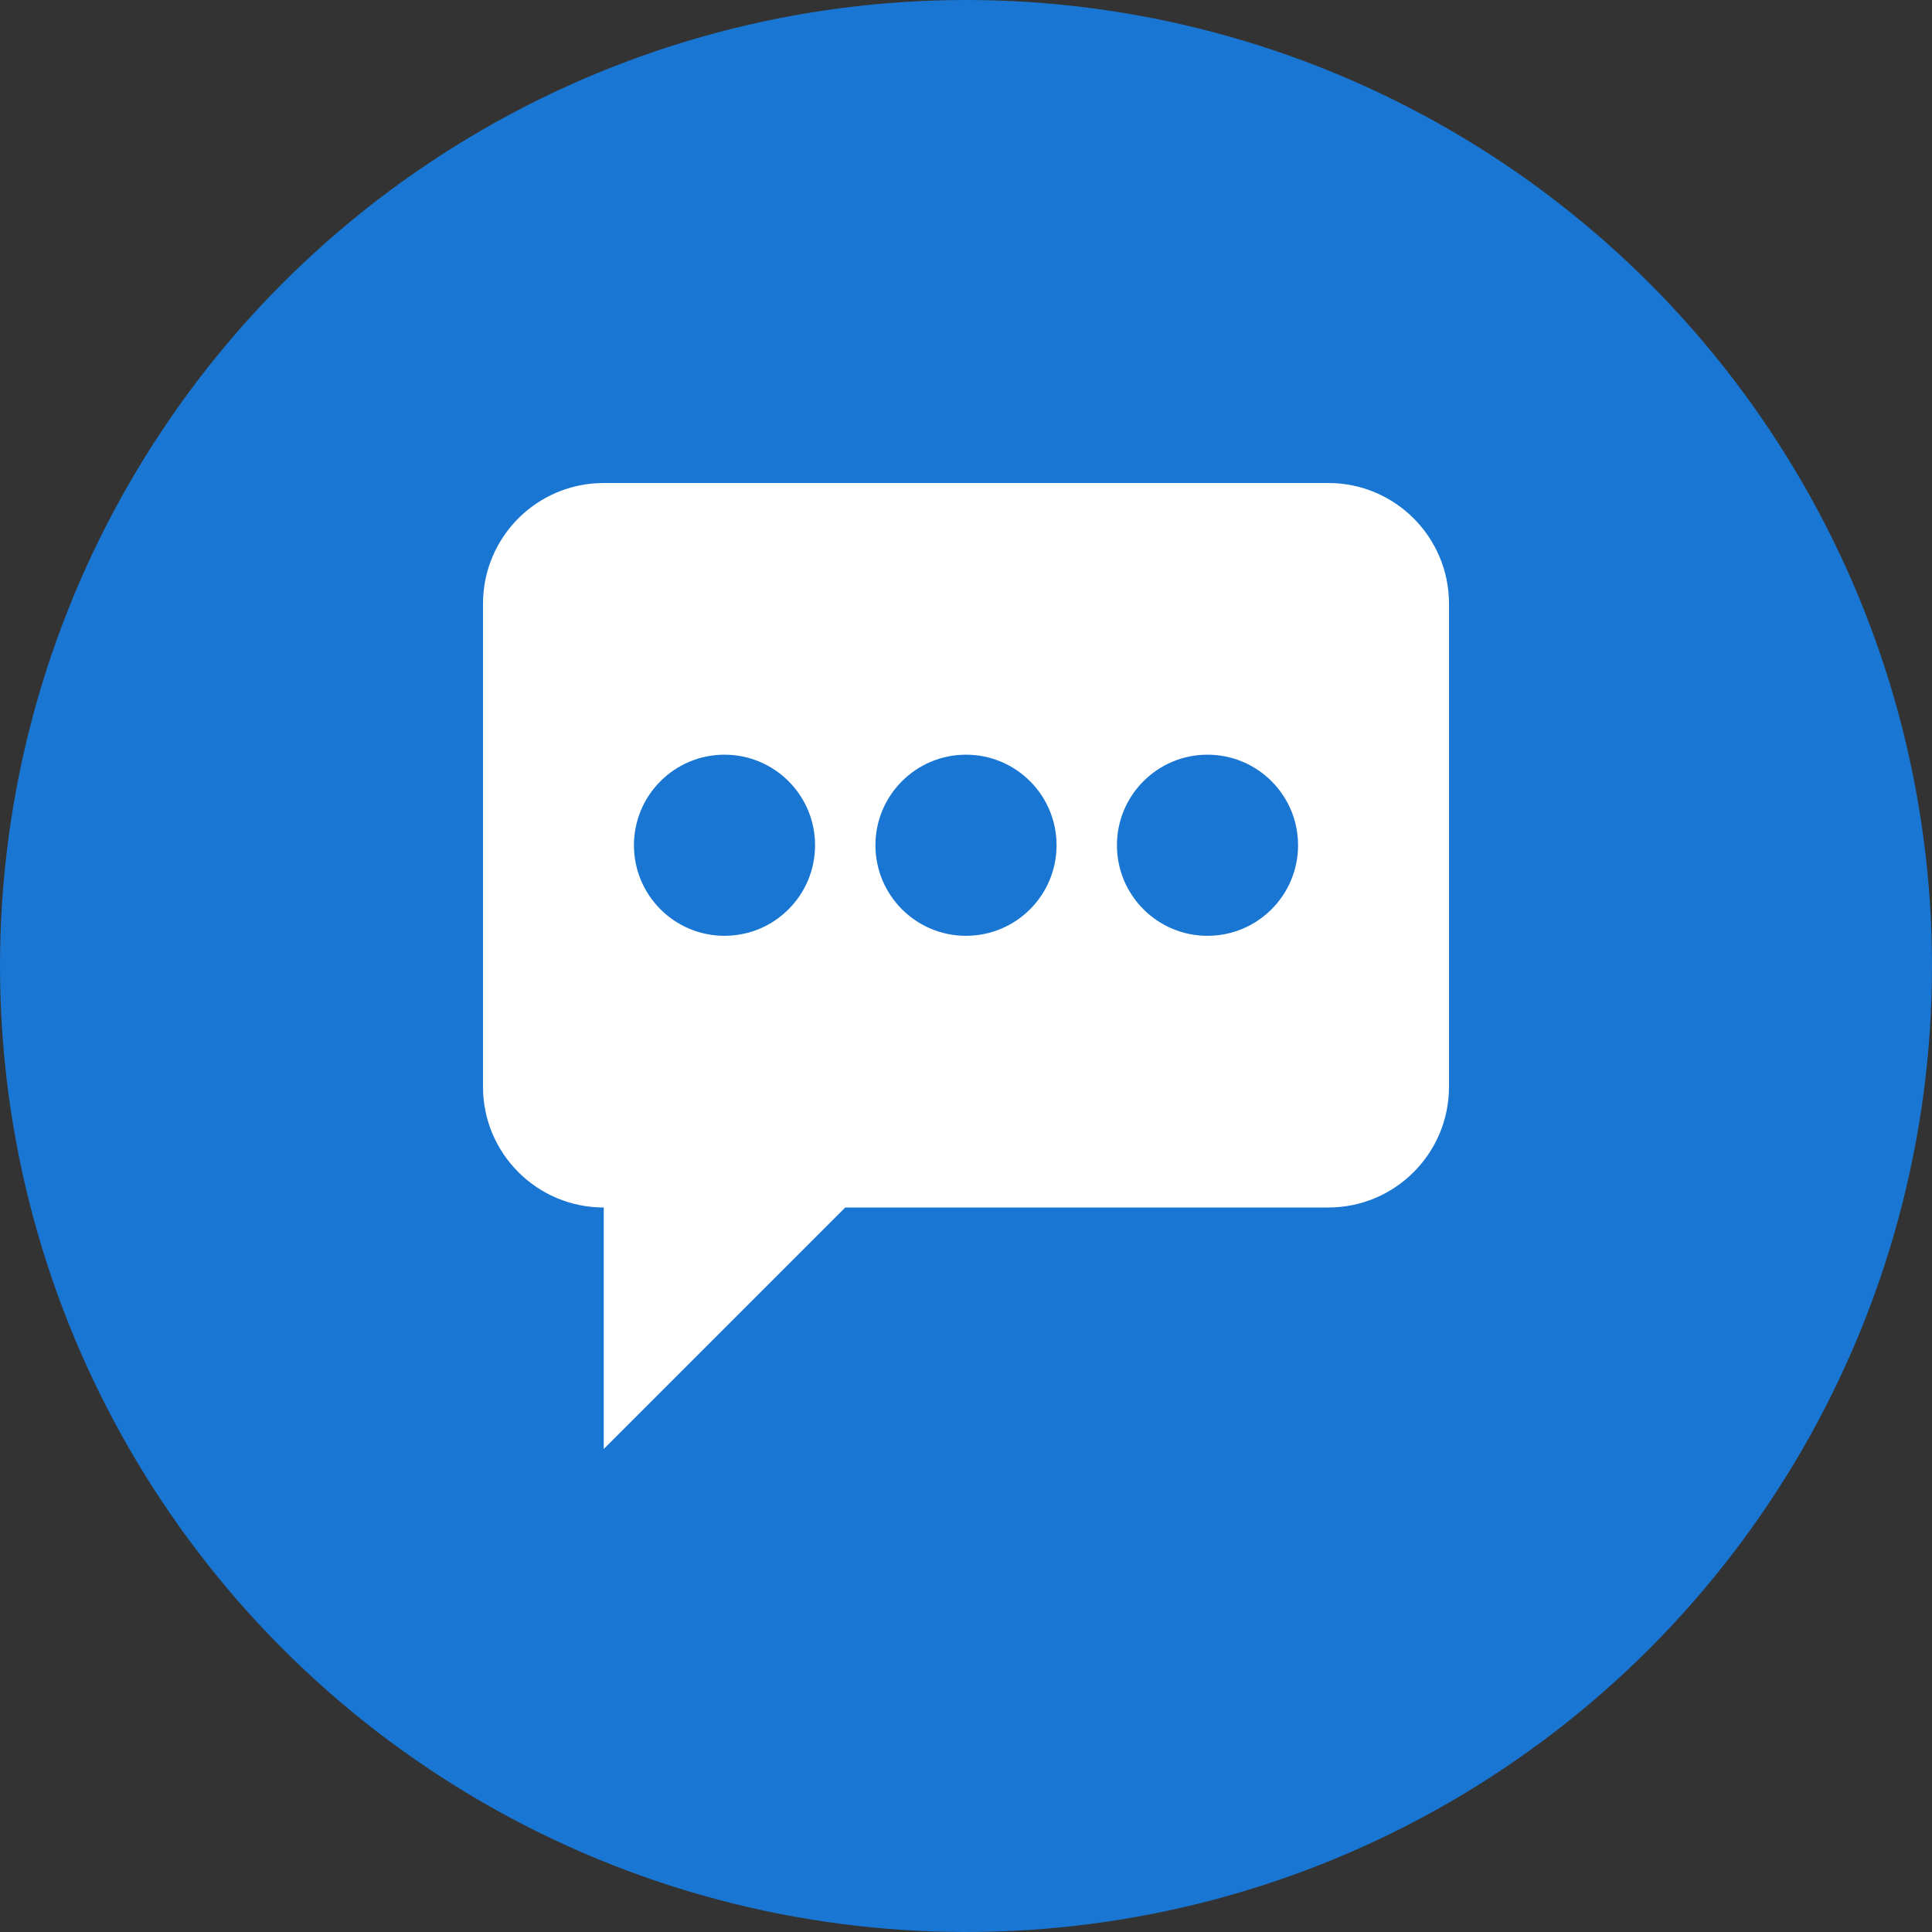 <svg width="32" height="32" viewBox="0 0 32 32" fill="none" xmlns="http://www.w3.org/2000/svg">
  <rect x="0" y="0" width="32" height="32" fill="#333333" stroke="none"/>
  <!-- Background circle -->
  <circle cx="16" cy="16" r="16" fill="#1976d2"/>
  
  <!-- Chat bubble -->
  <path d="M8 10C8 8.895 8.895 8 10 8H22C23.105 8 24 8.895 24 10V18C24 19.105 23.105 20 22 20H14L10 24V20C8.895 20 8 19.105 8 18V10Z" fill="white"/>
  
  <!-- Chat dots -->
  <circle cx="12" cy="14" r="1.5" fill="#1976d2"/>
  <circle cx="16" cy="14" r="1.5" fill="#1976d2"/>
  <circle cx="20" cy="14" r="1.5" fill="#1976d2"/>
</svg>
